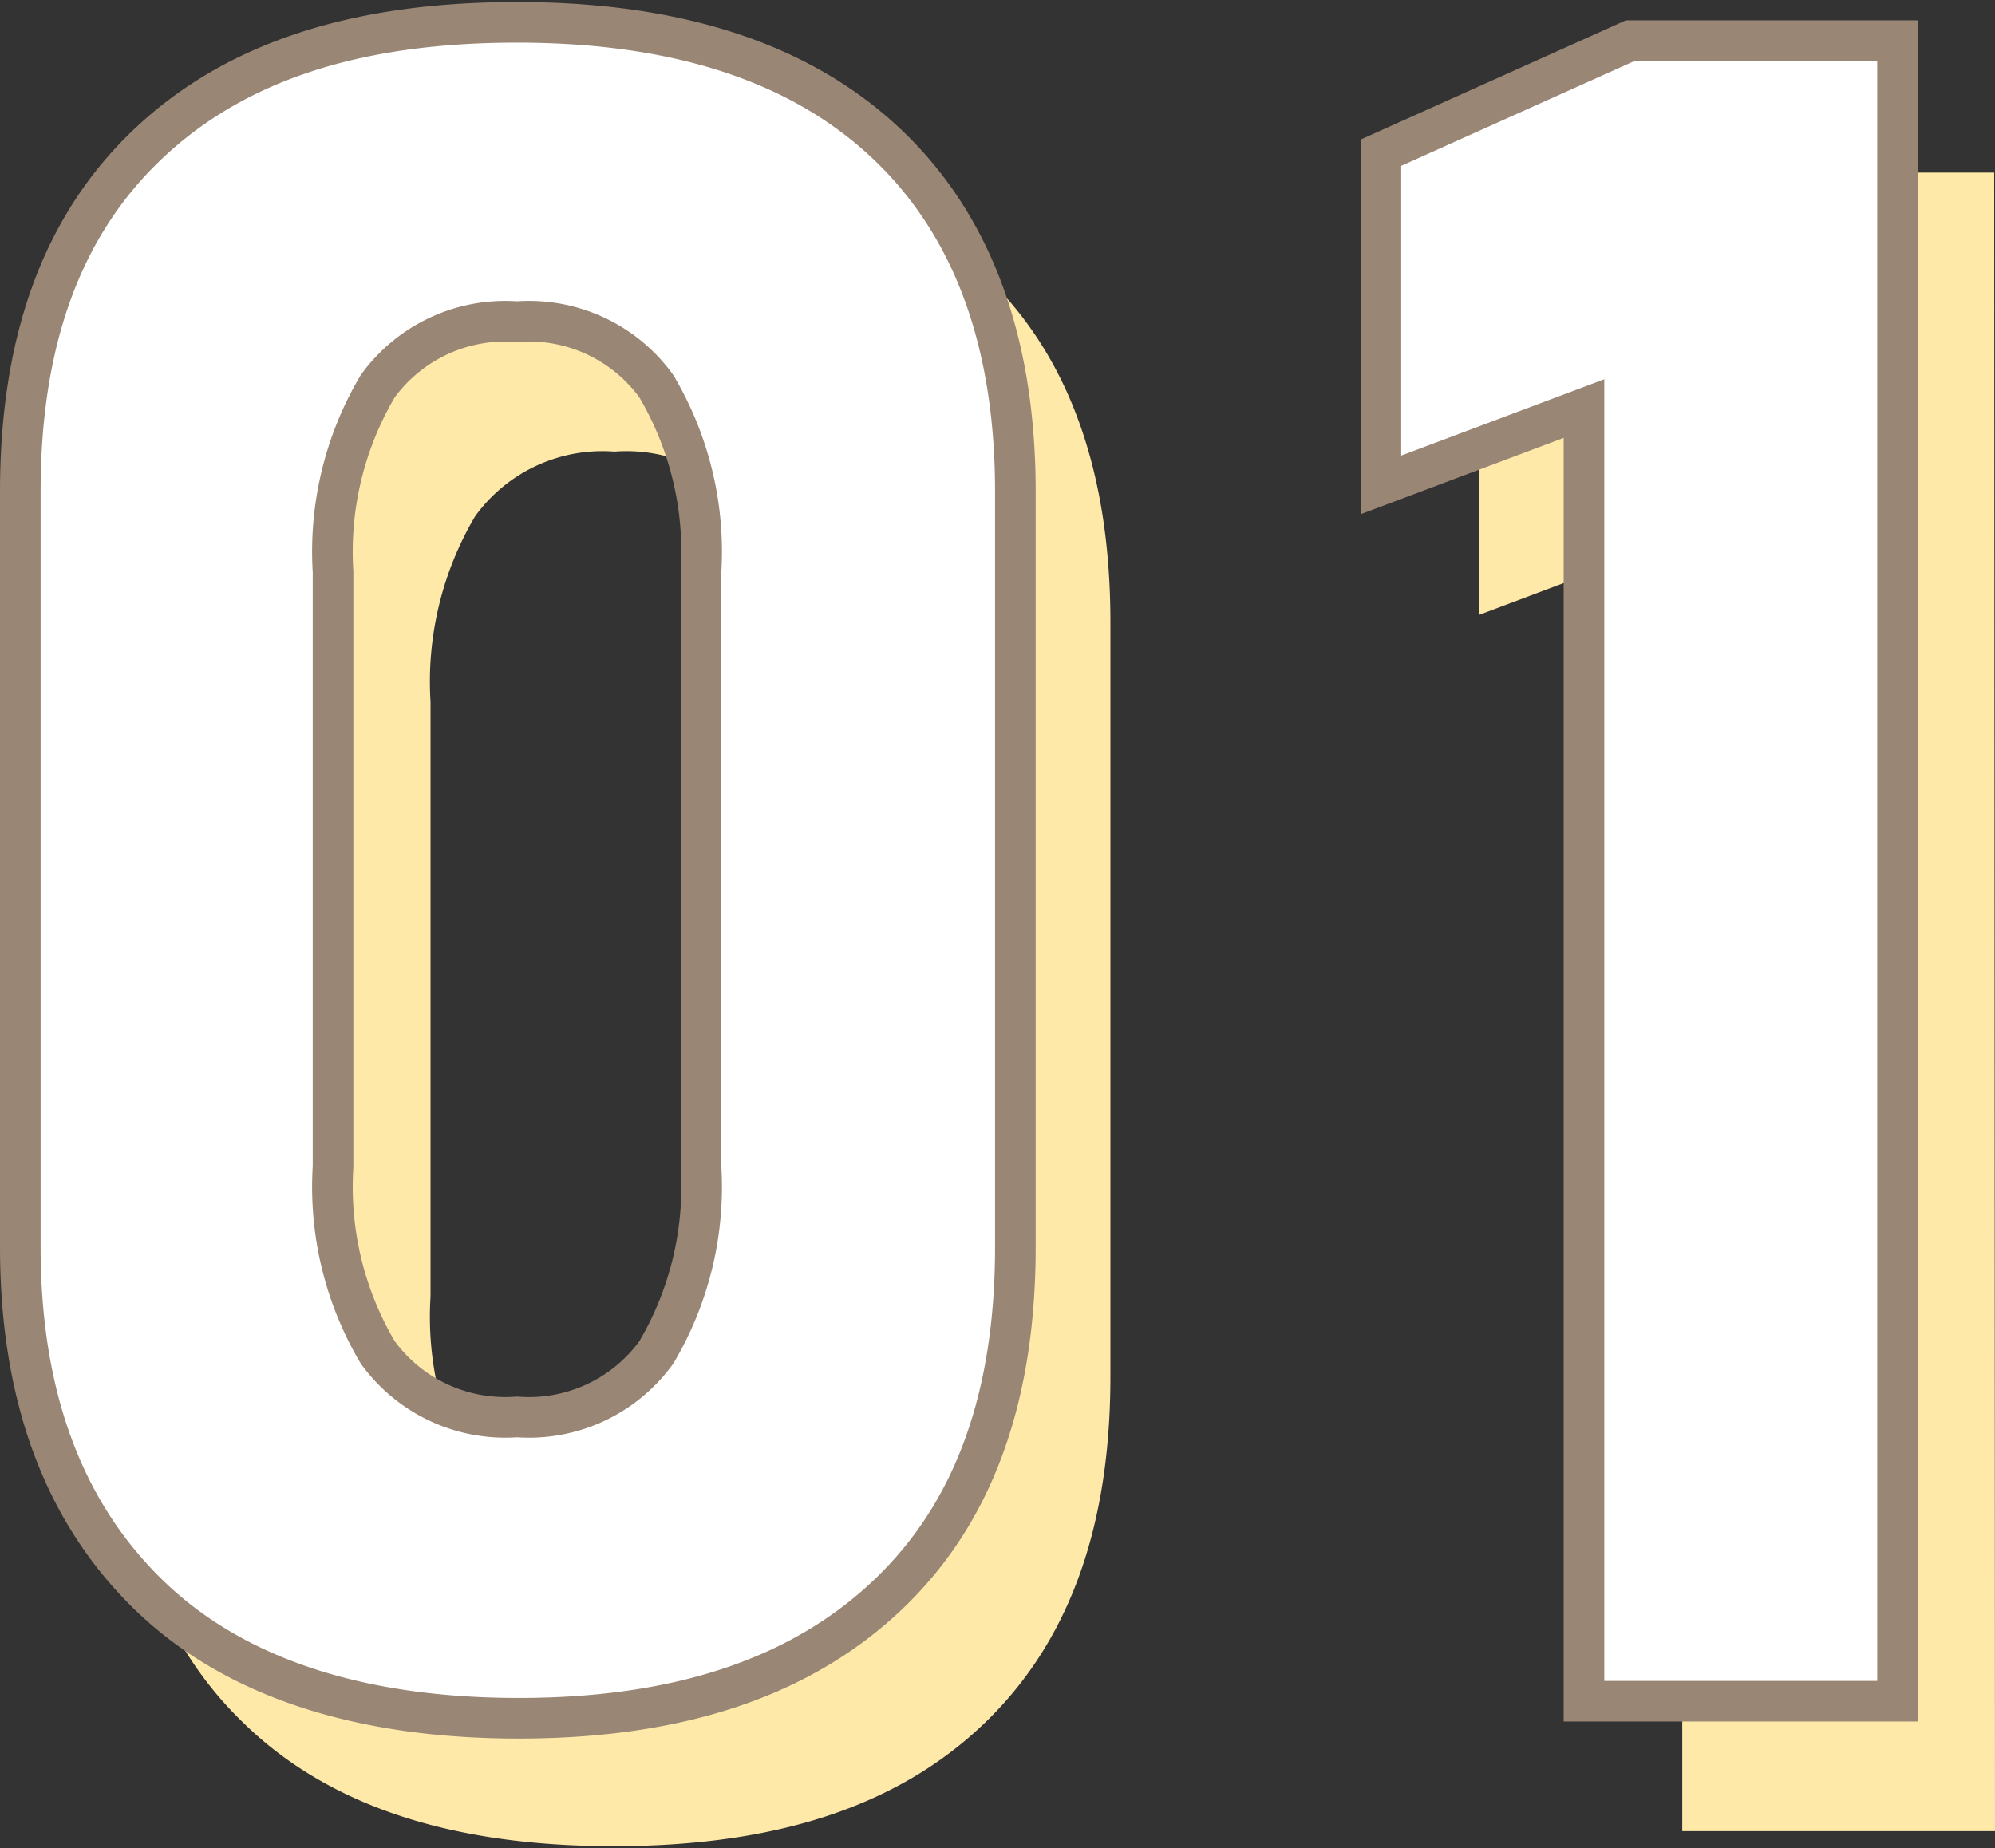 <svg xmlns="http://www.w3.org/2000/svg" viewBox="0 0 49.12 45.51"><rect x="0" y="0" width="49.12" height="45.51" fill="#333333" stroke="none"/><defs><style>.cls-1{fill:#ffe9a9;}.cls-2{fill:#fff;stroke:#998675;stroke-miterlimit:10;}</style></defs><g id="レイヤー_2" data-name="レイヤー 2"><g id="テキスト"><path class="cls-1" d="M6,42.43c-2.08-2-3.12-4.9-3.12-8.53V15.31c0-3.67,1-6.53,3.13-8.56s5.13-3,9.1-3,7,1,9.11,3,3.12,4.88,3.12,8.57V33.9c0,3.67-1,6.53-3.13,8.56s-5.13,3-9.1,3S8.1,44.48,6,42.43ZM18.56,36.5a8,8,0,0,0,1.1-4.57V17.28a8,8,0,0,0-1.1-4.57,3.87,3.87,0,0,0-3.43-1.59,3.87,3.87,0,0,0-3.43,1.59,8,8,0,0,0-1.1,4.57V31.93a8,8,0,0,0,1.1,4.57,3.87,3.87,0,0,0,3.43,1.59A3.87,3.87,0,0,0,18.56,36.5Z"/><path class="cls-1" d="M49.12,45.09h-7.7V13.26l-5,1.88V7l6.1-2.75h6.58Z"/><path class="cls-2" d="M3.62,39.23Q.5,36.16.5,30.7V12.11c0-3.67,1-6.53,3.14-8.56s5.12-3,9.09-3,7,1,9.11,3S25,8.42,25,12.11V30.7c0,3.67-1,6.53-3.13,8.56s-5.13,3.05-9.1,3.05S5.7,41.28,3.62,39.23ZM16.16,33.3a8,8,0,0,0,1.1-4.57V14.08a8,8,0,0,0-1.1-4.57,3.87,3.87,0,0,0-3.43-1.59A3.88,3.88,0,0,0,9.3,9.51a8,8,0,0,0-1.1,4.57V28.73A8,8,0,0,0,9.3,33.3a3.88,3.88,0,0,0,3.43,1.59A3.87,3.87,0,0,0,16.16,33.3Z"/><path class="cls-2" d="M46.72,41.89H39V10.06l-5,1.88V3.76L40.14,1h6.58Z"/></g></g></svg>